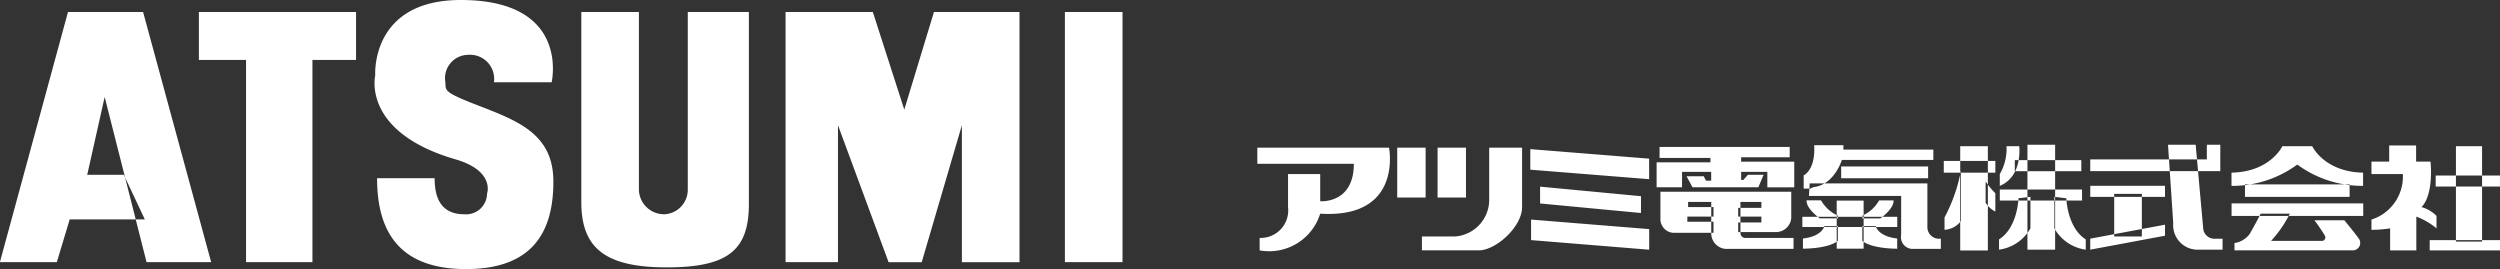 <svg xmlns="http://www.w3.org/2000/svg" width="223" height="24" viewBox="0 0 223 24">
  <rect x="0" y="0" width="223" height="24" fill="#333333" stroke="none"/>
<defs>
    <style>
      .cls-1 {
        fill: #fff;
        fill-rule: evenodd;
      }
    </style>
  </defs>
  <path id="logo" class="cls-1" d="M66.064,30.072h6.7l6.072,22.313H73.073L69.336,37.65,67.78,44.593h3.264l1.874,3.975h-6.7l-1.15,3.817H59.991Zm11.676,0H91.76v4.276H87.869V52.385H81.947V34.348H77.739V30.072Zm26.322,6.265h5.144S110.917,29,101.106,29c-8.1,0-7.634,6.728-7.634,6.728s-1.243,5.044,7.165,7.488c3.547,1.036,2.808,3.057,2.808,3.057a1.867,1.867,0,0,1-2.032,1.838c-2.022,0-2.645-1.379-2.645-3.218H93.635c0,4.44,1.706,8.109,7.938,8.109s7.788-3.669,7.788-7.8-2.961-5.349-6.542-6.727-2.964-1.377-3.113-2.294a2.076,2.076,0,0,1,2.027-2.288,2.154,2.154,0,0,1,2.328,2.443m7.792-6.265h5.138v15.89a2.242,2.242,0,0,0,2.338,2.148,2.189,2.189,0,0,0,2.021-2.148V30.072H126.8V47.195c0,4.127-1.868,5.654-7.318,5.654s-7.628-1.679-7.628-5.818V30.072Zm48.275,0h-5.139V52.385h5.139V30.073Zm-30.056,0V52.385h4.675V40.166l4.515,12.22h2.955l3.584-12.22v12.22h5.138V30.072h-7.632l-2.645,8.707-2.805-8.707h-7.785Zm64.9,20.584h0.257l-0.257,0v0Zm-22.817-8.485H183.9s1.267,6.348-6.14,5.89a4.759,4.759,0,0,1-5.4,3.273V50.221a2.453,2.453,0,0,0,2.533-2.749V44.527h2.869v2.422s3,0.261,3-3.339h-8.609V42.172Zm15.01,0h-2.533v4.45h2.533v-4.45Zm3.6,0h-2.533v4.45h2.533v-4.45Zm2.071,0v4.777a3.284,3.284,0,0,1-3,3.143h-3v1.242h5.069c1.532,0,3.865-2.1,3.865-3.862v-5.3h-2.93Zm14.267,2.813V43.152l-10.6-.85v1.833ZM206.376,48v-1.5l-9-.851v1.5Zm0.732,3.274V49.437l-10.536-.851v1.831Zm0.933-9.165h11.6v0.917H215.31v0.392h4.737v2.292h-2.4V44.331H215.31v0.717h0.2l0.4-.454h1.4l-0.466,1.111h-5.871l-0.533-.983h1.533l0.2,0.391h0.465V44.331h-2.6v1.374h-2.268V43.479h4.8V43.086h-4.537v-0.98Zm0.067,3.993H219.78v2.357a1.377,1.377,0,0,1-1.4,1.244h-3.333V48.846h2.068V48.323h-2.068V47.54h2.068V47.014h-1.869v2.751a0.44,0.44,0,0,0,.4.457h4.337V51.2H213.91a1.394,1.394,0,0,1-1.266-1.44V47.014h-2.065v0.459h2.266v0.851h-2.333v0.458h2.333v0.983h-3.6a1.222,1.222,0,0,1-1.135-1.178V46.1Zm29.877-2.749h-4.6V44.4h4.6V43.349Zm-0.668-1.309h-2.466v9.295h2.466V42.04Zm-2.4,2.16a14.38,14.38,0,0,1-1.465,4.19V49.5a1.978,1.978,0,0,0,1.465-.785V44.2Zm2.2,0.981a6.37,6.37,0,0,0,.867,1.048v1.637a2.166,2.166,0,0,1-.867-0.786v-1.9Zm6.2-3.272h-2.47V51.27h2.47V41.909Zm2.331,1.373H239.72v0.984h5.932V43.282Zm0.069,2.618h-7.336v0.983h7.336V45.9Zm-6.737-3.86h1.133s0.336,2.685-1.732,3.536V44.527a4.464,4.464,0,0,0,.6-2.487m1.068,4.647s-0.065,2.618-1.735,3.666V51.27a3.8,3.8,0,0,0,2.8-1.9V46.556Zm4.269,0s0.065,2.618,1.732,3.666V51.27a3.8,3.8,0,0,1-2.8-1.9V46.556Zm2.132-3.469v1.049h11.6V41.909h-1.2v1.308h-10.4Zm6.936-1.308h2.468s0.6,6.677.667,7.4a1,1,0,0,0,1,.983h0.732V51.27h-2.331a2.185,2.185,0,0,1-2.069-2.357Zm-0.268,3.666h-6.666v0.982h6.666V45.575Zm-2.064.719h-2.468v3.8h2.468v-3.8Zm2.064,3.73V49.042l-6.668,1.246V51.27Zm11.8-6.347a9.8,9.8,0,0,0,5.869,1.9V44.4c-3.468-.064-4.536-2.356-4.536-2.356h-2.666s-1.068,2.292-4.536,2.356v1.18a9.808,9.808,0,0,0,5.869-1.9m5.869,3.466H259.057v1.114H270.8V47.144Zm-1.2-1.7h-9.335v1.113h9.335V45.444Zm-10.27,5.89V50.68a2.065,2.065,0,0,0,1.335-.785c0.4-.657,1-1.834,1-1.834h2.6a10.419,10.419,0,0,1-1.67,2.422h4.6a0.317,0.317,0,0,0,.2-0.459,16.423,16.423,0,0,0-.933-1.374h2.668s1.131,1.374,1.332,1.7a0.662,0.662,0,0,1-.6.982H259.324Zm13.8-7.921V41.975h2.4v1.438H276.8s0.332,2.882-.8,4.059a3,3,0,0,1,1.336.785v1.113a6.232,6.232,0,0,0-1.8-1.047v3.011h-2.336V49.371a11.584,11.584,0,0,1-1.666.132V48.586a4.019,4.019,0,0,0,2.8-4.06h-2.8V43.413h1.6ZM283,44.658h-5.737V45.64H283V44.658Zm0,5.759h-6.271v0.917H283V50.417Zm-1.6-8.377h-2.331v8.509H281.4V42.04Zm-59.579-.089h2.608v0.393h8.025v0.92h-8.159s-0.669,2.231-2.539,2.427l-0.267.13h-0.6v-1.18s1.072-.46.935-2.69m10.164,1.9h-7.755V44.9h7.755v-1.05Zm-10.565,1.508h10.5V49.3a1.034,1.034,0,0,0,1.2.983V51.2h-2.606a1.051,1.051,0,0,1-.934-1.247V46.48h-8.224Zm4.812,1.535h-2.4v4.287h2.4V46.9Zm3,1.445h-8.465v0.911h8.465V48.343ZM221.15,46.87h1.285a3.255,3.255,0,0,0,1.5,1.364v0.243h-1.611s-1.228-.857-1.176-1.607m-0.327,3.4v0.911s2.24,0.025,3.114-.7V49.174h-1.2s-0.193.91-1.913,1.1m8.083-3.4h-1.287a3.251,3.251,0,0,1-1.5,1.364v0.243h1.611s1.229-.857,1.175-1.607m0.327,3.4v0.911s-2.238.025-3.113-.7V49.174h1.2s0.191,0.91,1.912,1.1" transform="translate(-60 -29)"/>
</svg>
